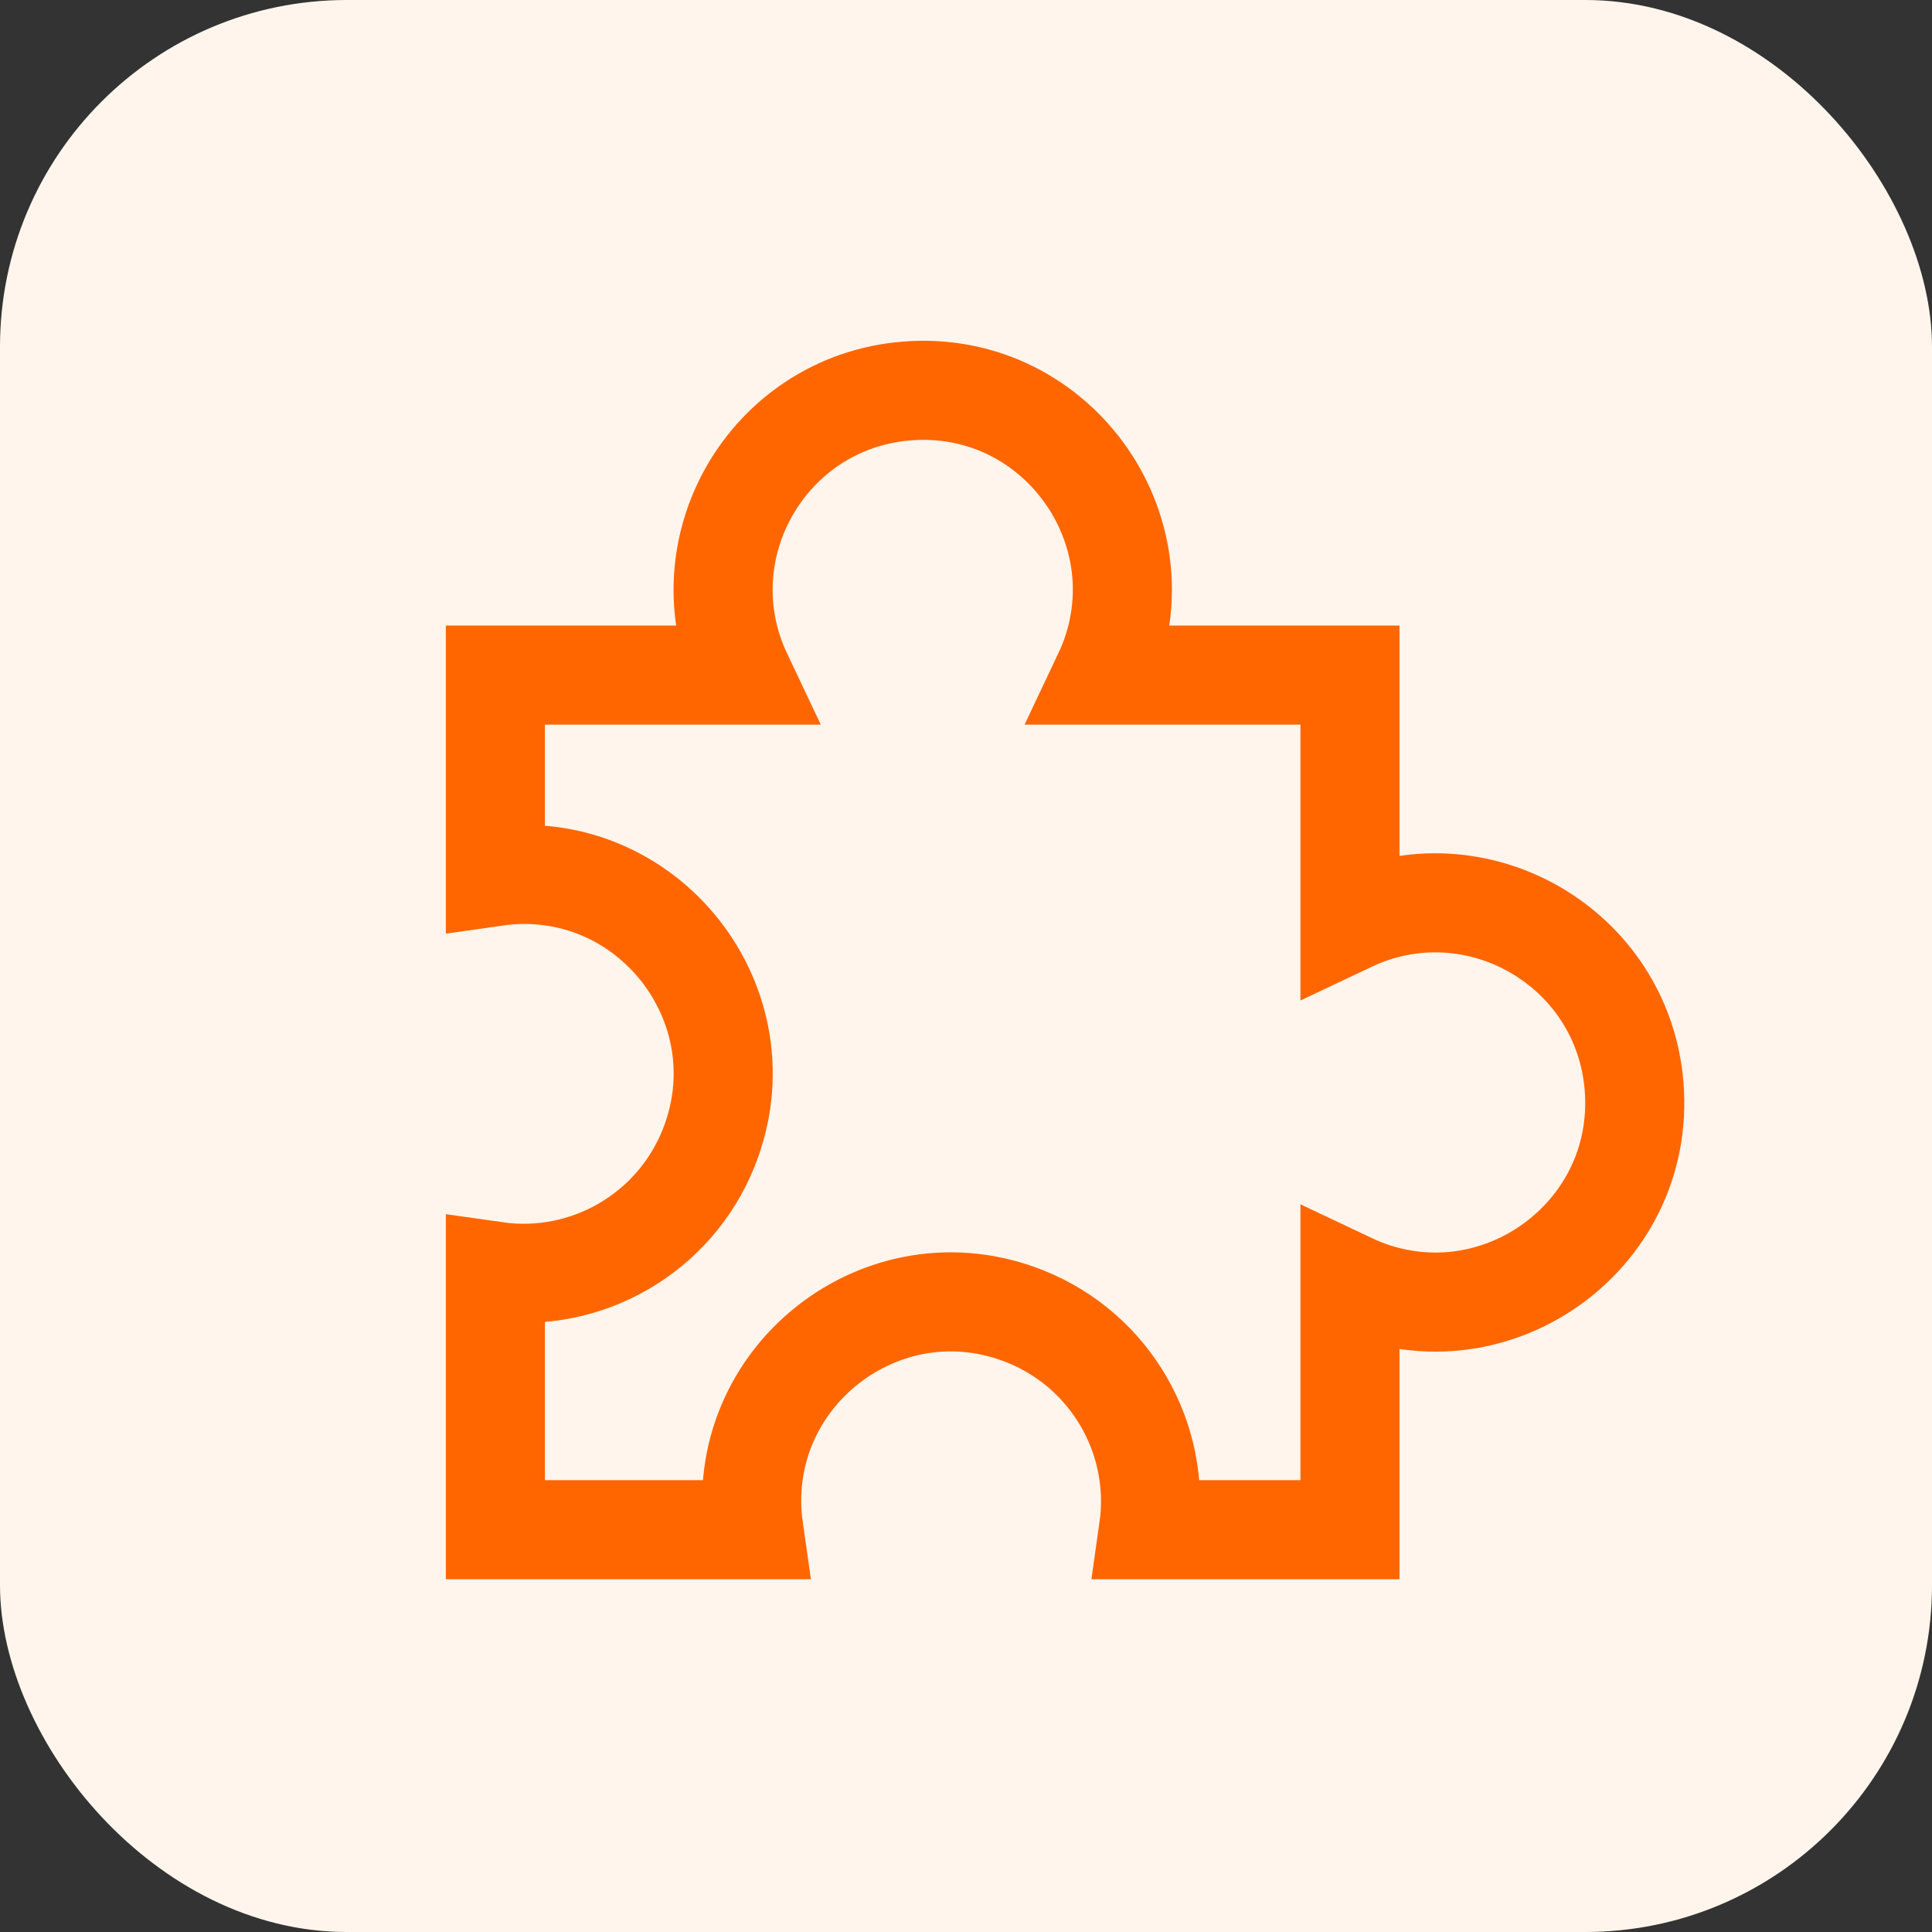 <svg width="39" height="39" viewBox="0 0 39 39" fill="none" xmlns="http://www.w3.org/2000/svg">
<rect x="0" y="0" width="39" height="39" fill="#333333" stroke="none"/>
<rect width="39" height="39" rx="7" fill="#FFF5EC"/>
<path d="M22.263 13.628C23.59 10.828 21.387 7.642 18.299 7.893C15.494 8.121 13.783 11.085 14.988 13.628H10V17.694C13.068 17.256 15.458 20.304 14.303 23.179C13.612 24.899 11.835 25.925 10 25.663V30.879H15.216C14.778 27.811 17.826 25.421 20.701 26.576C22.421 27.267 23.447 29.044 23.185 30.879H27.251V25.891C30.051 27.218 33.237 25.015 32.986 21.927C32.758 19.122 29.794 17.411 27.251 18.616V13.628H22.263Z" stroke="#FF6600" stroke-width="2"/>
</svg>
